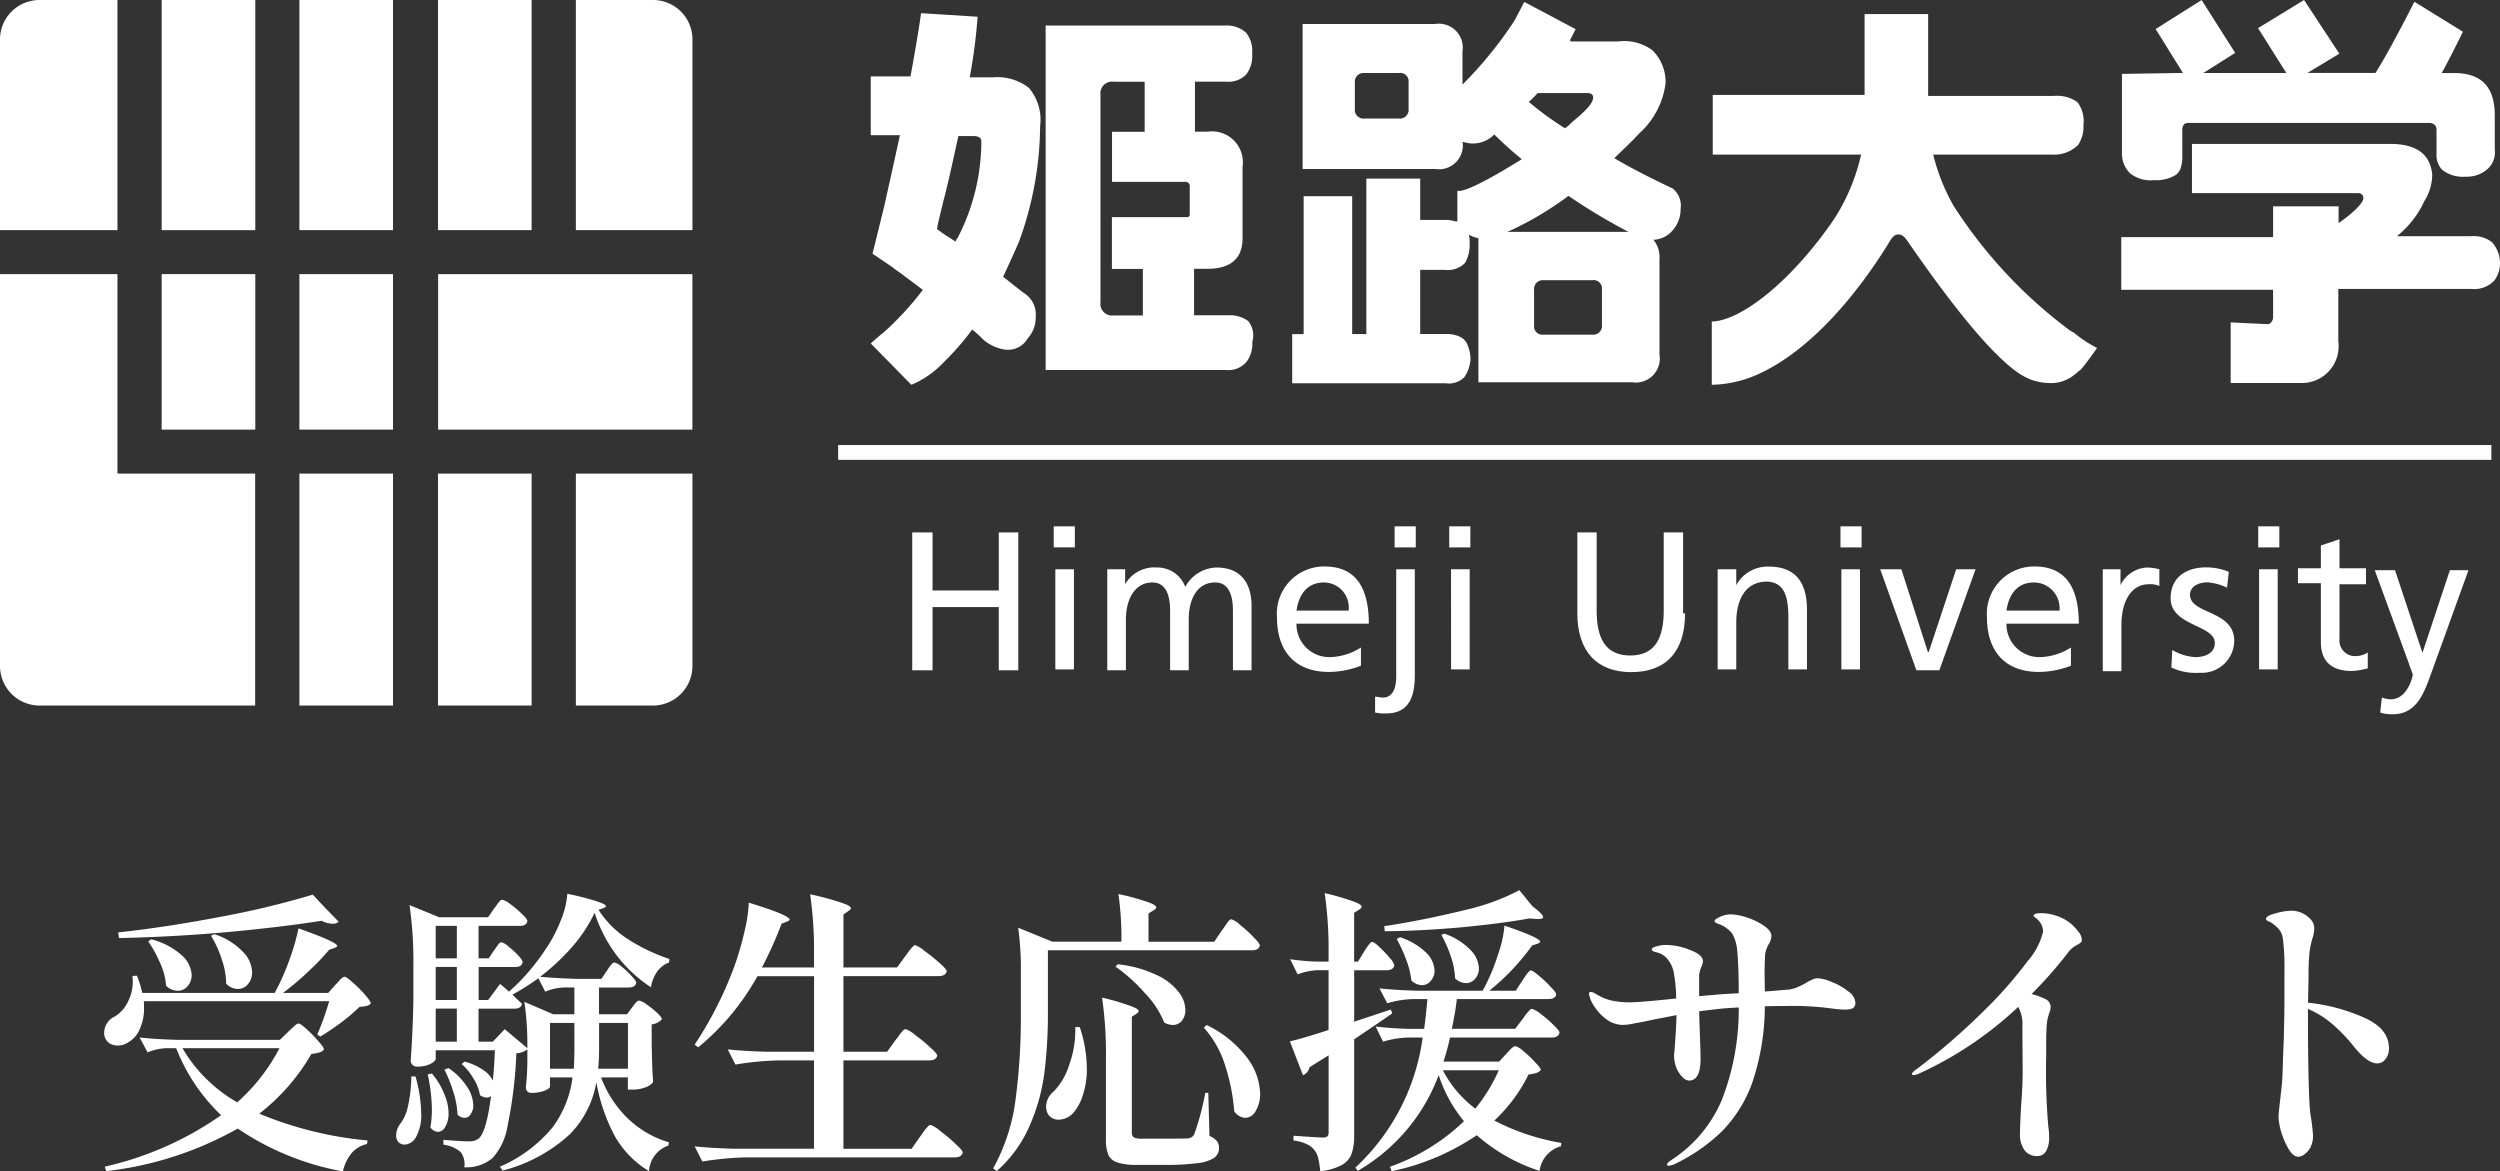 <svg xmlns="http://www.w3.org/2000/svg" width="246" height="115.268" viewBox="0 0 246 115.268">
  <rect x="0" y="0" width="246" height="115.268" fill="#333333" stroke="none"/>
  <g id="グループ_240" data-name="グループ 240" transform="translate(-62 -7104.726)">
    <g id="logo_white" transform="translate(62 7104.726)">
      <path id="パス_773" data-name="パス 773" d="M29.332,18.581H20.118v15.3h9.214Z" transform="translate(9.341 8.393)" fill="#fff"/>
      <path id="パス_774" data-name="パス 774" d="M20.078,18.581H10.864v15.3h9.214Z" transform="translate(5.044 8.393)" fill="#fff"/>
      <path id="パス_775" data-name="パス 775" d="M20.078.16H10.864V22.807h9.214Z" transform="translate(5.044 -0.16)" fill="#fff"/>
      <path id="パス_776" data-name="パス 776" d="M29.332.16H20.118V22.807h9.214Z" transform="translate(9.341 -0.16)" fill="#fff"/>
      <path id="パス_777" data-name="パス 777" d="M38.646.16H29.432V22.807h9.214Z" transform="translate(13.665 -0.16)" fill="#fff"/>
      <path id="パス_778" data-name="パス 778" d="M38.7,22.807h11.47V4.051A3.875,3.875,0,0,0,46.284.16H38.7Z" transform="translate(17.966 -0.16)" fill="#fff"/>
      <path id="パス_779" data-name="パス 779" d="M25.108,38.211H11.558V18.581H0v38.56a3.894,3.894,0,0,0,3.882,3.891H25.108Z" transform="translate(0 8.393)" fill="#fff"/>
      <path id="パス_780" data-name="パス 780" d="M38.7,31.988V54.809h7.559a3.894,3.894,0,0,0,3.911-3.862V31.988Z" transform="translate(17.966 14.617)" fill="#fff"/>
      <path id="パス_781" data-name="パス 781" d="M11.558,22.807V.16H3.911A3.885,3.885,0,0,0,0,4.022V22.807Z" transform="translate(0 -0.16)" fill="#fff"/>
      <path id="パス_782" data-name="パス 782" d="M29.332,31.988H20.118V54.809h9.214Z" transform="translate(9.341 14.617)" fill="#fff"/>
      <path id="パス_783" data-name="パス 783" d="M38.646,31.988H29.432V54.809h9.214Z" transform="translate(13.665 14.617)" fill="#fff"/>
      <path id="パス_784" data-name="パス 784" d="M54.462,33.883v-15.3H29.442v15.3Z" transform="translate(13.669 8.393)" fill="#fff"/>
      <path id="パス_785" data-name="パス 785" d="M145.66,17.881a3.706,3.706,0,0,0,2.256-.525,1.482,1.482,0,0,0,.439-.6,4.271,4.271,0,0,0,.176-.86V12.955c0-.437.176-.7.6-.7h23.644c.527,0,.776.262.776.7v2.332a2.116,2.116,0,0,0,.527,1.559,3.321,3.321,0,0,0,2.344.7,3.081,3.081,0,0,0,2.081-.7,2.2,2.2,0,0,0,.776-1.982V11.5c0-2.769-1.3-4.153-4-4.153h-1.217c1.129-2.069,2.081-4.066,2.081-4.066L171.37.335s-2.344,4.663-3.823,7h-6.695l3.135-1.894L160.515.16l-4.528,2.769,2.784,4.416H150.6l3.135-1.982-3.3-5.2L145.91,3.016,148.6,7.345h-.439l-5.566.087v7.695a2.777,2.777,0,0,0,.776,2.069,3.235,3.235,0,0,0,2.255.7" transform="translate(66.205 -0.16)" fill="#fff"/>
      <path id="パス_786" data-name="パス 786" d="M179.053,19.525a2.892,2.892,0,0,0-2.081-.612h-7.3a9.563,9.563,0,0,0,2.7-3.454,4.936,4.936,0,0,0,.776-2.594c-.176-1.909-1.391-2.944-3.823-3.031H149.506v4.838h16.333a.483.483,0,0,1,.527.393V15.2c0,.437-1.04,1.472-2.432,2.419V15.969H157.49V19H142.548v5.188H157.49V26.87a.769.769,0,0,1-.439.7l-3.735-.175v5.96h7.119a3.609,3.609,0,0,0,3.5-3.731,1.246,1.246,0,0,0-.028-.335V24.1H177.03a2.68,2.68,0,0,0,2.256-.86,2.866,2.866,0,0,0,.527-1.822,3.083,3.083,0,0,0-.776-1.909" transform="translate(66.183 4.331)" fill="#fff"/>
      <path id="パス_787" data-name="パス 787" d="M150.545,32.394c-.088,0-.088-.087-.176-.087a46.539,46.539,0,0,1-11.558-12.358,19.546,19.546,0,0,1-1.993-5.013h11.735a3.368,3.368,0,0,0,2.519-.947,3.171,3.171,0,0,0,.529-1.982,3.077,3.077,0,0,0-.6-2.244,3.509,3.509,0,0,0-2.343-.6H136.321V1.105h-6.254V9.062H115.124v5.873h14.6a19.6,19.6,0,0,1-2.694,6.4c-4.087,5.96-9.039,9.939-12,10.026v6.223a11.682,11.682,0,0,0,3.735-.7c5.728-2.157,10.782-8.467,13.814-13.48a2.561,2.561,0,0,1,.351-.437.693.693,0,0,1,.441-.175c.351,0,.6.175.952.7,4.6,6.66,8.174,10.974,10.694,12.8a6.16,6.16,0,0,0,1.391.772,5.59,5.59,0,0,0,1.832.35,3.611,3.611,0,0,0,2.519-.86c.176-.087.264-.262.439-.35,0,0,.176,0,1.744-2.244a11.91,11.91,0,0,1-2.344-1.559" transform="translate(53.409 0.279)" fill="#fff"/>
      <path id="パス_788" data-name="パス 788" d="M75.2,12.019a4.875,4.875,0,0,0-1.128-3.629A5.055,5.055,0,0,0,70.6,7.356H68.255a54.363,54.363,0,0,0,.776-5.96l-5.566-.35c-.176,1.384-.776,4.838-1.04,6.223H58.514v5.785h2.871c-.527,2.419-1.04,4.751-1.567,7.082l-1.128,4.576,1.919,1.3s.088.029.088.087l.864.612,2.08,1.559a29.844,29.844,0,0,1-3.911,4.241c-.264.175-1.216,1.035-1.216,1.035l4,4.066a9.312,9.312,0,0,0,3.208-2.244A26.238,26.238,0,0,0,68.5,32.174a10.659,10.659,0,0,1,1.04.947A4.126,4.126,0,0,0,71.8,34.156a2.225,2.225,0,0,0,2.168-1.122,3.011,3.011,0,0,0,.776-2.069,2.491,2.491,0,0,0-1.216-2.419c-.688-.525-1.3-1.035-1.992-1.559.527-1.122,1.04-2.244,1.567-3.454a33.883,33.883,0,0,0,2.08-11.5M67.039,23.182a.791.791,0,0,0-.176.35c-.308-.219-.63-.423-.952-.612l-.864-.612c0-.35.352-1.647.615-2.769.615-2.332,1.04-4.5,1.48-6.4h1.48c.527,0,.776.175.776.525a20.734,20.734,0,0,1-2.344,9.516" transform="translate(27.167 0.251)" fill="#fff"/>
      <path id="パス_789" data-name="パス 789" d="M90.249,31a2.973,2.973,0,0,0-1.992-.612H84.873V25.816h1.3c2.344,0,3.472-1.035,3.472-3.031v-7.01a3.045,3.045,0,0,0-2.578-3.454,2.49,2.49,0,0,0-.806,0h-1.3V7.4h3.032a2.461,2.461,0,0,0,1.992-.685,2.932,2.932,0,0,0,.6-2.069,2.844,2.844,0,0,0-.6-2.069,2.833,2.833,0,0,0-1.992-.7H70.268v33.9H88.081a2.3,2.3,0,0,0,1.992-.86A2.938,2.938,0,0,0,90.6,33a2.228,2.228,0,0,0-.352-1.982M84.434,20.555c0,.088-.088.175-.264.175H76.787v5.1h3.047v4.576H76.963a1.155,1.155,0,0,1-1.3-.976,1.174,1.174,0,0,1,0-.321V8.708a1.151,1.151,0,0,1,.982-1.3,1.194,1.194,0,0,1,.322,0H80.01v4.926H76.8v4.926h7.207a.409.409,0,0,1,.439.379v2.9Z" transform="translate(32.624 0.634)" fill="#fff"/>
      <path id="パス_790" data-name="パス 790" d="M124.189,18.608c-1.991-.947-3.911-1.909-5.654-2.944.776-.772,1.655-1.559,2.431-2.419a8,8,0,0,0,2.608-4.926,4.37,4.37,0,0,0-1.3-3.279,4.676,4.676,0,0,0-3.384-.86H114.2V4.006l.527-1.035L109.672.29l-.952,1.822a39.308,39.308,0,0,1-5.127,6.31V5.142a2.343,2.343,0,0,0-1.963-2.681,2.061,2.061,0,0,0-.732,0H87.861V16.728H100.9a2.352,2.352,0,0,0,2.7-1.953,2.031,2.031,0,0,0,0-.729,3.541,3.541,0,0,0,.952.175,2.987,2.987,0,0,0,1.743-.525c.176-.087.265-.262.441-.35a35.332,35.332,0,0,0,2.694,2.419c-1.655,1.035-5.127,3.119-6.167,3.119h-.176v2.944l-.088.087a3.72,3.72,0,0,0-1.128-.175H99.433V17.675h-5.3v15.3H92.739V19.409H87.963V32.977H86.835v4.838h15.118a2.142,2.142,0,0,0,1.831-.612,3.623,3.623,0,0,0,.6-1.734,3.844,3.844,0,0,0-.352-1.559c-.439-.947-1.9-.947-1.9-.947h-2.7v-6.31h2.432a2.32,2.32,0,0,0,1.992-.7,3.6,3.6,0,0,0,.439-1.909,2.427,2.427,0,0,0-.088-.86,2.774,2.774,0,0,0,.952.35v14.18h15.117a2.352,2.352,0,0,0,2.7-1.953,2.03,2.03,0,0,0,0-.729V25.6a2.671,2.671,0,0,0-.6-1.909h.088a2.637,2.637,0,0,0,1.9-1.035,3.087,3.087,0,0,0,.69-2,2.139,2.139,0,0,0-.865-2.069m-25.9-7.767a.858.858,0,0,1-.776.947h-3.56A.86.86,0,0,1,93,11V8.232a.858.858,0,0,1,.776-.947h3.56a.829.829,0,0,1,.952.685v2.856Zm12.686-1.559h4.951c.351,0,.527.175.527.437,0,.525-.7,1.3-2.079,2.419a3.952,3.952,0,0,1-.7.6,29.56,29.56,0,0,1-3.558-2.594A8,8,0,0,0,110.977,9.267Zm6.342,22.821a.857.857,0,0,1-.776.947h-4.951a.829.829,0,0,1-.952-.685V28.619a.858.858,0,0,1,.776-.947h4.951a.829.829,0,0,1,.952.685v3.731Zm-9.3-9.166a31.555,31.555,0,0,0,2.871-1.472,34.41,34.41,0,0,0,3.135-2.069,59.049,59.049,0,0,0,5.9,3.541Z" transform="translate(40.316 -0.1)" fill="#fff"/>
      <path id="パス_791" data-name="パス 791" d="M219,31.524H56.323V30.067H219Z" transform="translate(26.15 13.725)" fill="#fff"/>
      <path id="パス_792" data-name="パス 792" d="M116.6,43.9c0,3.8-1.905,5.786-5.3,5.786s-5.3-2.069-5.3-5.786V35.939h1.9v7.695c0,2.594.778,4.416,3.3,4.416s3.3-1.822,3.3-4.416V35.939h1.905V43.9h.205Z" transform="translate(49.211 16.451)" fill="#fff"/>
      <path id="パス_793" data-name="パス 793" d="M115.515,38.5h1.742V40.06a3.528,3.528,0,0,1,3.223-1.822c2.608,0,3.735,1.559,3.735,4.241v5.873h-1.83v-5.1c0-2.332-.529-3.454-2.081-3.541-2.081,0-3.047,1.647-3.047,4.066v4.576h-1.83V38.5Z" transform="translate(53.591 17.518)" fill="#fff"/>
      <path id="パス_794" data-name="パス 794" d="M123.768,39.757h1.83v9.851h-1.83Zm1.991-2.157H123.68V35.531h2.079Z" transform="translate(57.423 16.262)" fill="#fff"/>
      <path id="パス_795" data-name="パス 795" d="M132.167,48.355h-2.256l-3.56-9.939h2.081l2.606,8.132h.088l2.7-8.132h1.905Z" transform="translate(58.663 17.602)" fill="#fff"/>
      <path id="パス_796" data-name="パス 796" d="M135.448,42.571c.176-1.3.864-2.769,2.694-2.769a2.531,2.531,0,0,1,2.535,2.536v.233h-5.229ZM141.79,46.2a5.947,5.947,0,0,1-3.047.947,3.233,3.233,0,0,1-3.295-3.177v-.117h7.118c0-3.191-1.04-5.625-4.35-5.625a4.65,4.65,0,0,0-4.7,4.591,4.074,4.074,0,0,0,.015.423c0,3.192,1.655,5.363,5.126,5.363a8.945,8.945,0,0,0,3.135-.612V46.2Z" transform="translate(61.988 17.514)" fill="#fff"/>
      <path id="パス_797" data-name="パス 797" d="M141.307,38.472h1.744v1.559a3.067,3.067,0,0,1,2.606-1.734,4.915,4.915,0,0,1,1.217.175v1.647a2.129,2.129,0,0,0-1.041-.175c-1.655,0-2.694,1.559-2.694,4.066V48.5h-1.832Z" transform="translate(65.607 17.546)" fill="#fff"/>
      <path id="パス_798" data-name="パス 798" d="M146.059,46.434a4.964,4.964,0,0,0,2.256.685c.864,0,1.9-.35,1.9-1.384,0-1.822-4.35-1.647-4.35-4.416,0-2.069,1.567-3.031,3.472-3.031a5.97,5.97,0,0,1,2.255.437l-.176,1.559a5.45,5.45,0,0,0-1.9-.525c-.952,0-1.744.437-1.744,1.209,0,1.982,4.352,1.472,4.352,4.576a3.185,3.185,0,0,1-3.252,3.119h-.234a5.546,5.546,0,0,1-2.7-.525l.088-1.734Z" transform="translate(67.725 17.542)" fill="#fff"/>
      <path id="パス_799" data-name="パス 799" d="M151.839,39.757h1.83v9.851h-1.83ZM153.83,37.6h-2.079V35.531h2.079Z" transform="translate(70.456 16.262)" fill="#fff"/>
      <path id="パス_800" data-name="パス 800" d="M161.117,40.827h-2.608v5.348a1.556,1.556,0,0,0,1.363,1.72h.205a2.264,2.264,0,0,0,1.215-.35V49.1a7.188,7.188,0,0,1-1.567.262c-1.905,0-3.047-.86-3.047-2.856V40.725h-2.256V39.253h2.256V37.009l1.83-.612v2.856h2.608v1.574Z" transform="translate(71.696 16.664)" fill="#fff"/>
      <path id="パス_801" data-name="パス 801" d="M160.288,51.009a2.94,2.94,0,0,0,.864.175c1.655,0,2.169-2.244,2.169-2.419s-.265-.685-.353-1.035l-3.384-9.254h1.993l2.7,8.132,2.7-8.132h1.83L165.151,48.59c-.7,1.909-1.391,4.066-3.823,4.066a3.833,3.833,0,0,1-1.215-.175Z" transform="translate(74.092 17.63)" fill="#fff"/>
      <path id="パス_802" data-name="パス 802" d="M61.3,35.939H63.3v5.713h6.519V35.939h1.919V49.506H69.816V43.284H63.3v6.223H61.3Z" transform="translate(28.463 16.451)" fill="#fff"/>
      <path id="パス_803" data-name="パス 803" d="M70.97,39.757H72.8v9.851H70.97ZM72.888,37.6H70.809V35.531h2.079Z" transform="translate(32.875 16.262)" fill="#fff"/>
      <path id="パス_804" data-name="パス 804" d="M74.425,38.475h1.743v1.472A3.307,3.307,0,0,1,79.3,38.3a2.911,2.911,0,0,1,2.783,1.909A3.608,3.608,0,0,1,85.133,38.3c2.52,0,3.472,1.647,3.472,3.8v6.31H86.774V42.541c0-1.209-.264-2.769-1.743-2.769-1.9,0-2.608,1.822-2.608,3.629v5.013H80.592V42.541c0-1.209-.264-2.769-1.743-2.769-1.831,0-2.608,1.822-2.608,3.629v5.013H74.41V38.475Z" transform="translate(34.547 17.543)" fill="#fff"/>
      <path id="パス_805" data-name="パス 805" d="M87.738,42.571c.176-1.3.864-2.769,2.7-2.769a2.454,2.454,0,0,1,2.446,2.477,1.941,1.941,0,0,1-.015.291ZM94.081,46.2a5.95,5.95,0,0,1-3.047.947,3.234,3.234,0,0,1-3.3-3.177v-.117h7.119c0-3.191-1.04-5.625-4.351-5.625a4.65,4.65,0,0,0-4.7,4.591,4.078,4.078,0,0,0,.015.423c0,3.192,1.655,5.363,5.127,5.363a8.95,8.95,0,0,0,3.135-.612V46.2Z" transform="translate(39.838 17.514)" fill="#fff"/>
      <path id="パス_806" data-name="パス 806" d="M92.407,52.29c.264,0,.44.087.777.087.864,0,1.3-.772,1.3-2.069V39.757h1.831v10.2c0,1.472-.088,3.978-2.783,3.978a4.167,4.167,0,0,1-1.128-.087Zm4-14.69h-2.08V35.531h2.08Z" transform="translate(42.903 16.262)" fill="#fff"/>
      <path id="パス_807" data-name="パス 807" d="M97.565,39.757H99.4v9.851h-1.83Zm1.9-2.157H97.389V35.531h2.079Z" transform="translate(45.216 16.262)" fill="#fff"/>
    </g>
    <g id="グループ_224" data-name="グループ 224" transform="translate(72.25 7192.318)">
      <path id="パス_878" data-name="パス 878" d="M330.649,26.409a18.414,18.414,0,0,1,5.564,1.494q2.4,1.083,2.4,2.987a1.68,1.68,0,0,1-.351,1.084,1,1,0,0,1-.82.41q-.907,0-2.2-1.552a15.669,15.669,0,0,0-2.2-2.314,8.992,8.992,0,0,0-2.4-1.494V27.4q0,3.192.029,4.774.059,3.924.205,5.154a19.34,19.34,0,0,1,.264,2.167,2.455,2.455,0,0,1-.234,1.113,1.773,1.773,0,0,1-.586.7,1.084,1.084,0,0,1-.615.264q-.5,0-.966-.761a7.523,7.523,0,0,1-.732-1.7,6.117,6.117,0,0,1-.264-1.464q0-.205.117-1.259.176-1.523.234-2.109.059-.879.088-2.314.059-1.464.088-2.138l.029-1.406q.029-.908.029-2.636V23.451a23.386,23.386,0,0,0-.146-3.28,1.792,1.792,0,0,0-.41-1,3.606,3.606,0,0,0-.849-.7,2.279,2.279,0,0,1-.264-.117c-.1-.059-.146-.117-.146-.176q0-.322.937-.556a6.229,6.229,0,0,1,1.552-.264,2.579,2.579,0,0,1,1.874.82,1.275,1.275,0,0,1,.381.937,3.148,3.148,0,0,1-.146.879,7.783,7.783,0,0,0-.322,1.523,22.5,22.5,0,0,0-.088,2.343Z" transform="translate(-113.789 -15.339)" fill="#fff"/>
      <path id="パス_879" data-name="パス 879" d="M318.271,18.486a4.507,4.507,0,0,1,.791.82,1.393,1.393,0,0,1,.381.82.344.344,0,0,1-.117.293,1.751,1.751,0,0,1-.351.234,2.579,2.579,0,0,0-.761.586,41.7,41.7,0,0,1-3.719,4.246,7.368,7.368,0,0,1,1.376.5.868.868,0,0,1,.5.82,1.78,1.78,0,0,1-.146.586c-.019.059-.069.225-.146.5a6.294,6.294,0,0,0-.117,1c0,.137-.01.41-.029.82v1.933a61.957,61.957,0,0,0,.205,6.824,7.77,7.77,0,0,1,.088,1.084,2.727,2.727,0,0,1-.293,1.376.954.954,0,0,1-.879.5,1.48,1.48,0,0,1-1.259-.586,2.607,2.607,0,0,1-.439-1.64q0-.761.117-2.811.147-1.845.146-3.4l-.029-4.305a3.464,3.464,0,0,0-.41-1.933,36.021,36.021,0,0,1-9.694,6.531,1.552,1.552,0,0,1-.586.176q-.176,0-.176-.088,0-.2.586-.586a66.9,66.9,0,0,0,6.5-5.652,41.546,41.546,0,0,0,4.3-4.891,6.809,6.809,0,0,0,1.523-2.9,1.692,1.692,0,0,0-.527-1.171,1.544,1.544,0,0,0-.293-.234c-.078-.059-.117-.107-.117-.146q0-.264.732-.264a4.693,4.693,0,0,1,1.435.234A4.391,4.391,0,0,1,318.271,18.486Z" transform="translate(-124.839 -15.265)" fill="#fff"/>
      <path id="パス_880" data-name="パス 880" d="M303.511,23.9a4.01,4.01,0,0,1,1.435.381,5.694,5.694,0,0,1,1.581.908,1.429,1.429,0,0,1,.7,1.084.61.61,0,0,1-.264.586,2.144,2.144,0,0,1-.82.117,9.3,9.3,0,0,1-1.318-.117,28.389,28.389,0,0,0-4.276-.234q-1.346,0-2.226.029a23.783,23.783,0,0,1-1.2,7.409,13.139,13.139,0,0,1-2.987,4.861,17.539,17.539,0,0,1-4.8,3.309q-.411.117-.439.117c-.136,0-.2-.039-.2-.117q0-.176.5-.5a13.055,13.055,0,0,0,4.891-5.857,24.607,24.607,0,0,0,1.669-9.108l-1.406.088q-1.641.176-2.489.293,0,.41.117,3.573L292,31.8q0,2.167-1.142,2.167a.991.991,0,0,1-.615-.322,2.738,2.738,0,0,1-.615-.908,3.431,3.431,0,0,1-.234-1.289l.059-.615q.176-2.548.176-3.221v-.088l-2.4.469q-1.054.234-1.64.322a6.453,6.453,0,0,1-1.2.176,2.89,2.89,0,0,1-1.347-.351,4.546,4.546,0,0,1-1.406-1.347,3.047,3.047,0,0,1-.615-1.376.155.155,0,0,1,.176-.176.941.941,0,0,1,.41.146c.176.1.312.176.41.234a4.771,4.771,0,0,0,1.23.469,8.525,8.525,0,0,0,1.786.176q1.026,0,4.569-.381a15.108,15.108,0,0,0-.234-2.519,2.866,2.866,0,0,0-.527-1.23,1.906,1.906,0,0,0-1.054-.761c-.157-.039-.293-.078-.41-.117q-.176-.088-.176-.2,0-.176.439-.293a3.125,3.125,0,0,1,.937-.146,6.377,6.377,0,0,1,2.4.5q1.259.468,1.259,1.113a1.771,1.771,0,0,1-.176.586,3.272,3.272,0,0,0-.2.732v2.109l2.284-.2,1.611-.088q0-2.636-.146-4.159a4.161,4.161,0,0,0-.5-1.728,3.091,3.091,0,0,0-1.435-.966c-.195-.078-.293-.156-.293-.234,0-.1.078-.186.234-.264a2.572,2.572,0,0,1,1.347-.41,5.349,5.349,0,0,1,1.64.322,6.336,6.336,0,0,1,1.669.82q.7.5.7,1a1.7,1.7,0,0,1-.264.791,2.8,2.8,0,0,0-.351,1q-.059.937-.059,1.933l.029,1.728,2.4-.2a3.46,3.46,0,0,0,.82-.234,7.933,7.933,0,0,0,.82-.41,3.786,3.786,0,0,1,.615-.322A1.166,1.166,0,0,1,303.511,23.9Z" transform="translate(-134.914 -15.228)" fill="#fff"/>
      <path id="パス_881" data-name="パス 881" d="M284.788,17.561q1.054.791,1.054,1.084c0,.117-.186.176-.556.176l-.791-.059q-2.783.5-6.765.879-3.954.351-7.468.381l-.059-.5q3.749-.557,8.171-1.64a21.534,21.534,0,0,0,5.125-1.9Zm-16.576,4.481q.088-.147.264-.41a3.325,3.325,0,0,1,.322-.41.317.317,0,0,1,.234-.146q.176,0,.7.5a12.6,12.6,0,0,1,1,1.054,1.723,1.723,0,0,1,.469.761c-.078.312-.332.469-.761.469h-3.192v5.066l3.6-1.2.146.381q-1.992,1.376-3.749,2.548v9.4a5.675,5.675,0,0,1-.234,1.816,2.1,2.1,0,0,1-.966,1.142,5.382,5.382,0,0,1-2.138.615,11.338,11.338,0,0,0-.2-1.289,1.989,1.989,0,0,0-1.142-1.376,4.307,4.307,0,0,0-1.289-.351v-.469q2.4.176,2.87.176a.678.678,0,0,0,.469-.117.574.574,0,0,0,.117-.41V32.234L262.853,33.4a1.09,1.09,0,0,1-.644.791l-1.289-3.339q1.114-.234,3.807-1.113V23.858h-1.113a6.138,6.138,0,0,0-1.933.41l-.732-1.494a20.922,20.922,0,0,0,2.577.234h1.2v-.732a38.371,38.371,0,0,0-.381-6,23.156,23.156,0,0,1,2.841.82q.791.293.791.5c0,.1-.078.2-.234.293l-.5.322v4.8h.381Zm15.609,6.619c.059-.078.157-.215.293-.41a5.58,5.58,0,0,1,.381-.439.406.406,0,0,1,.264-.146,2.432,2.432,0,0,1,.849.5,11.142,11.142,0,0,1,1.259,1.084q.586.556.586.761c-.078.312-.332.469-.761.469H276.676a21.262,21.262,0,0,1-.644,2.372h5.476l.7-.761c.078-.078.215-.225.41-.439q.323-.322.5-.322a2.089,2.089,0,0,1,.791.5,9.982,9.982,0,0,1,1.142,1.084q.556.556.556.761a.972.972,0,0,1-.439.293,3.479,3.479,0,0,1-.761.146,15.709,15.709,0,0,1-3.368,4.539,22.538,22.538,0,0,0,6.589,2.2l-.029.322a2.9,2.9,0,0,0-2.109,2.431,17.529,17.529,0,0,1-6.179-3.514,23.352,23.352,0,0,1-8.376,3.544l-.176-.439a20.206,20.206,0,0,0,7.292-4.481,13.9,13.9,0,0,1-2.489-4.539A18.231,18.231,0,0,1,267.6,43.6l-.234-.322a21.328,21.328,0,0,0,6.619-12.8h-1.435a9.529,9.529,0,0,0-2.46.41l-.732-1.494q1.318.176,3.221.234h1.552q.147-1,.322-2.929h-1.435a9.682,9.682,0,0,0-2.519.41l-.761-1.464q1.61.176,3.895.234h6.238a4.608,4.608,0,0,0,.381-.7,19.914,19.914,0,0,0,1.171-2.929,11.673,11.673,0,0,0,.615-2.782q3.514,1.2,3.514,1.581,0,.088-.264.2l-.527.176a24.308,24.308,0,0,1-1.933,2.343,22.951,22.951,0,0,1-2.284,2.109h2.606l.644-1,.293-.439a3.328,3.328,0,0,1,.322-.41.317.317,0,0,1,.234-.146q.176,0,.791.527a9.979,9.979,0,0,1,1.142,1.084q.556.556.556.761c-.078.293-.332.439-.761.439h-9.02a28.921,28.921,0,0,1-.5,2.929h6.238Zm-7.7-8.4a6.424,6.424,0,0,1,2.577,1.611,2.708,2.708,0,0,1,.82,1.786,1.49,1.49,0,0,1-.381,1.054,1.11,1.11,0,0,1-.879.41,1.554,1.554,0,0,1-1.084-.469,7.483,7.483,0,0,0-.41-2.138,12.424,12.424,0,0,0-.937-2.138Zm-4.364.351a6.6,6.6,0,0,1,2.577,1.523,2.606,2.606,0,0,1,.82,1.757,1.451,1.451,0,0,1-.381,1.025,1.08,1.08,0,0,1-.849.41,1.526,1.526,0,0,1-1.054-.469,7.788,7.788,0,0,0-.5-2.021,14.2,14.2,0,0,0-.937-2.05ZM275.973,33.7a11.137,11.137,0,0,0,3.192,3.778,16.612,16.612,0,0,0,2.314-3.778Z" transform="translate(-144.246 -15.98)" fill="#fff"/>
      <path id="パス_882" data-name="パス 882" d="M263.471,19.842a4.834,4.834,0,0,0,.351-.5q.235-.322.351-.469a.407.407,0,0,1,.264-.146,2.374,2.374,0,0,1,.849.556,12.834,12.834,0,0,1,1.318,1.2q.615.615.615.82-.088.469-.761.469h-20.09v6.091a47.183,47.183,0,0,1-.322,5.769,18.829,18.829,0,0,1-1.406,5.242,12.571,12.571,0,0,1-3.309,4.627l-.351-.264a18.892,18.892,0,0,0,2.2-6.736,62.049,62.049,0,0,0,.527-8.61V23.8a29.182,29.182,0,0,0-.264-4.246l3.368,1.376H253.6a30.163,30.163,0,0,0-.293-4.686,22.734,22.734,0,0,1,2.9.791q.819.293.82.5c0,.1-.078.2-.234.293l-.527.322v2.782h6.472Zm-10.221,3.309a11.65,11.65,0,0,1,3.807,1.054,5.683,5.683,0,0,1,2.167,1.669,2.969,2.969,0,0,1,.674,1.757,1.679,1.679,0,0,1-.351,1.084,1.141,1.141,0,0,1-.908.41,1.885,1.885,0,0,1-.82-.234,9.228,9.228,0,0,0-1.933-2.929,15.874,15.874,0,0,0-2.87-2.577Zm-1.171,9.284a38.372,38.372,0,0,0-.381-6,23.38,23.38,0,0,1,2.811.82q.791.293.791.5c0,.078-.069.166-.205.264l-.469.293V39.639a.645.645,0,0,0,.2.556,2.085,2.085,0,0,0,.879.117h2.343q1.729,0,2.109-.029a.737.737,0,0,0,.351-.117.773.773,0,0,0,.264-.293,26.476,26.476,0,0,0,1.084-4.071h.293l.117,4.246a1.894,1.894,0,0,1,.732.5,1.068,1.068,0,0,1,.205.674,1.143,1.143,0,0,1-.469.966,3.563,3.563,0,0,1-1.611.527,23.461,23.461,0,0,1-3.28.176h-2.724a5.88,5.88,0,0,1-1.9-.234,1.43,1.43,0,0,1-.908-.761,3.972,3.972,0,0,1-.234-1.552Zm9.9-3.309a10.859,10.859,0,0,1,4.012,3.251,6.163,6.163,0,0,1,1.259,3.485,3.2,3.2,0,0,1-.439,1.728,1.192,1.192,0,0,1-1.025.674,1.45,1.45,0,0,1-1.084-.644,19.142,19.142,0,0,0-.849-4.364,10.068,10.068,0,0,0-2.138-3.866ZM249.5,29.33a13.117,13.117,0,0,1,.7,4.1,7.961,7.961,0,0,1-.351,2.46,4.954,4.954,0,0,1-.879,1.757,2.009,2.009,0,0,1-.7.586,1.818,1.818,0,0,1-.82.205,1.192,1.192,0,0,1-1.084-.556,1.617,1.617,0,0,1-.176-.732,1.971,1.971,0,0,1,.761-1.494,6.594,6.594,0,0,0,1.523-2.636,10.011,10.011,0,0,0,.586-3.69Z" transform="translate(-153.504 -15.859)" fill="#fff"/>
      <path id="パス_883" data-name="パス 883" d="M240.659,30.639c.1-.117.224-.283.381-.5a4.16,4.16,0,0,1,.381-.469.406.406,0,0,1,.264-.146,2.876,2.876,0,0,1,.937.586,12.653,12.653,0,0,1,1.464,1.2q.7.615.7.82-.088.468-.761.469h-8.464v8.7h6.706l.82-1.171q.116-.147.351-.5a4.967,4.967,0,0,1,.41-.5.481.481,0,0,1,.293-.176,3.031,3.031,0,0,1,.966.615,15.411,15.411,0,0,1,1.494,1.259q.7.644.7.849-.116.468-.791.469H226.074a29.642,29.642,0,0,0-4.393.41l-.761-1.494q1.61.176,3.895.234h7.849V32.6h-3.339a29.642,29.642,0,0,0-4.393.41l-.761-1.494q1.61.176,3.9.234h4.6V24.313H227.1a24.274,24.274,0,0,1-5.828,7l-.351-.264a36.93,36.93,0,0,0,3.895-7.673,29.157,29.157,0,0,0,.966-3.28,15.225,15.225,0,0,0,.469-3.016q2.256.7,3.134,1.084t.879.586q0,.088-.264.2l-.527.2a37.462,37.462,0,0,1-1.933,4.305h5.125v-1.2a38.371,38.371,0,0,0-.381-6,28.277,28.277,0,0,1,3.134.849q.879.293.879.527c0,.078-.078.166-.234.264l-.5.351v5.213h5.271l.791-1.084q.116-.147.351-.469a4.163,4.163,0,0,1,.381-.469q.147-.176.264-.176a2.876,2.876,0,0,1,.937.586,14.847,14.847,0,0,1,1.464,1.171q.7.615.7.82-.116.468-.791.469h-9.371v7.439h4.305Z" transform="translate(-162.817 -15.85)" fill="#fff"/>
      <path id="パス_884" data-name="パス 884" d="M220.394,18.094a14.677,14.677,0,0,1-2.2,3.339,21.729,21.729,0,0,1-3.163,2.958q1.61.147,3.631.205h2.4l.527-.791c.059-.078.136-.2.234-.351a3.471,3.471,0,0,1,.293-.351.338.338,0,0,1,.234-.117,1.712,1.712,0,0,1,.7.41,7.1,7.1,0,0,1,.966.908q.468.469.469.674-.088.468-.732.469h-2.929v2.636h2.753l.5-.674c.059-.078.157-.205.293-.381.157-.2.293-.293.41-.293a1.919,1.919,0,0,1,.732.381,8.569,8.569,0,0,1,1.025.82q.468.439.469.644a1.682,1.682,0,0,1-1,.5v1.962l.029,1.2q.029,1.318.117,2.519a1.708,1.708,0,0,1-.732.5,3.606,3.606,0,0,1-1.347.234h-.41v-1.2h-2.636a10.99,10.99,0,0,0,2.636,4.041,9.833,9.833,0,0,0,4.041,2.343l-.059.322a2.83,2.83,0,0,0-1.9,2.519,9.592,9.592,0,0,1-3.339-3.4,17.864,17.864,0,0,1-1.845-5.359,9.575,9.575,0,0,1-2.606,5.125,15.4,15.4,0,0,1-6.619,3.573l-.264-.381a13.756,13.756,0,0,0,5.154-3.836,10.391,10.391,0,0,0,1.991-4.949H216V35.2q0,.176-.556.41a3.566,3.566,0,0,1-1.289.205.5.5,0,0,1-.41-.176.725.725,0,0,1-.117-.41q.088-.762.117-1.523l.029-.732V31.537a1.946,1.946,0,0,1-1.084.381,43,43,0,0,1-.849,7.058,6.2,6.2,0,0,1-1.494,3.251,3.979,3.979,0,0,1-2.782.908,1.944,1.944,0,0,0-.351-1.494,3.285,3.285,0,0,0-1.7-.732v-.469q1.9.147,2.519.146a1.524,1.524,0,0,0,.937-.264q.762-.615,1.23-4.188a.739.739,0,0,1-.439.146,1.3,1.3,0,0,1-.644-.234,4.591,4.591,0,0,0-.644-1.64,5.861,5.861,0,0,0-1.171-1.435l.293-.234a5.627,5.627,0,0,1,1.816.82,2.574,2.574,0,0,1,.966,1.054q.116-1.083.205-2.987h-5.828V32.5c0,.059-.078.156-.234.293a2.417,2.417,0,0,1-.674.322,3.422,3.422,0,0,1-.937.117.6.6,0,0,1-.439-.176.562.562,0,0,1-.176-.41q.2-2.724.264-6V23.337a38.371,38.371,0,0,0-.381-6l2.929,1.2h4.8l.586-.849.264-.351a2.664,2.664,0,0,1,.293-.381.406.406,0,0,1,.264-.146,2.162,2.162,0,0,1,.791.439,9.053,9.053,0,0,1,1.142.966q.527.5.527.7-.088.468-.732.469h-4.071v3.192h1l.527-.791c.078-.1.157-.205.234-.322s.157-.224.234-.322a.406.406,0,0,1,.264-.146,1.568,1.568,0,0,1,.674.41,8.345,8.345,0,0,1,.966.879q.439.468.439.674-.088.469-.7.469h-3.631v3.251h.937l1.171-1.581q.439.351.879.761a21,21,0,0,0,3.631-4.217,13.349,13.349,0,0,0,1.435-2.724,8.251,8.251,0,0,0,.674-2.694,28.1,28.1,0,0,1,2.958.761q.85.293.849.469c0,.039-.078.1-.234.176l-.5.176a9.559,9.559,0,0,0,2.87,2.87,18.029,18.029,0,0,0,4.1,1.962l-.029.351a2.45,2.45,0,0,0-1.2.937,3.751,3.751,0,0,0-.586,1.494,13.45,13.45,0,0,1-3.368-3.134A14.011,14.011,0,0,1,220.394,18.094Zm-15.639,4.481h2.079V19.383h-2.079Zm0,4.1h2.079V23.424h-2.079Zm10.1-2.138a23.644,23.644,0,0,1-2.548,1.611l.41.41q.264.234.527.5-.088.469-.732.469h-3.544v3.251h1.406l1.171-1.23,2.226,1.874a28.864,28.864,0,0,0-.293-4.569l2.841,1.23H218.4V25.445h-1.054a5.288,5.288,0,0,0-1.816.41Zm-10.1,6.238h2.079V27.524h-2.079ZM218.4,28.93H216v4.51h2.343q.059-1.171.059-1.845Zm2.431,2.636q0,.937-.088,1.874h2.929V28.93h-2.841ZM207.6,38.272a.981.981,0,0,1-.7-.322,8.45,8.45,0,0,0-.41-2.226,13.454,13.454,0,0,0-.879-2.2l.41-.146a6.671,6.671,0,0,1,1.845,1.874,3.494,3.494,0,0,1,.586,1.786,1.423,1.423,0,0,1-.264.879A.689.689,0,0,1,207.6,38.272Zm-3.221-4.364a7.123,7.123,0,0,1,1.23,2.05,4.865,4.865,0,0,1,.41,1.845,2.544,2.544,0,0,1-.322,1.347.849.849,0,0,1-.732.5.969.969,0,0,1-.732-.439,10.276,10.276,0,0,0,.146-1.7,17.035,17.035,0,0,0-.41-3.514Zm-1.611.293a13.852,13.852,0,0,1,.556,3.631,4.376,4.376,0,0,1-.5,2.314,1.379,1.379,0,0,1-1.113.761.9.9,0,0,1-.615-.234,1.016,1.016,0,0,1-.234-.7,1.92,1.92,0,0,1,.322-1,4.409,4.409,0,0,0,.849-1.874,13.985,13.985,0,0,0,.322-2.9Z" transform="translate(-172.131 -15.868)" fill="#fff"/>
      <path id="パス_885" data-name="パス 885" d="M204.317,18.945a.793.793,0,0,1-.586.2,2.446,2.446,0,0,1-1.084-.293q-4.1.644-9.576,1.142-5.476.469-10.367.556L182.616,20q4.832-.527,10.309-1.581a84.97,84.97,0,0,0,8.844-2.138l1.259,1.347Zm-.322,6.209q.147-.147.439-.469c.195-.215.351-.322.469-.322s.391.2.82.586a11.619,11.619,0,0,1,1.2,1.2q.556.644.556.849a.867.867,0,0,1-.41.234,4.216,4.216,0,0,1-.7.088,18.229,18.229,0,0,1-1.816,1.552q-1.114.82-2.05,1.376l-.293-.2a27.808,27.808,0,0,0,1.171-3.28H185.135a4.82,4.82,0,0,1,.029.615,4.932,4.932,0,0,1-.439,2.167,2.635,2.635,0,0,1-1.113,1.259,1.865,1.865,0,0,1-1.025.322,1.541,1.541,0,0,1-.791-.2,1.223,1.223,0,0,1-.556-1.113,1.792,1.792,0,0,1,1.054-1.552,3.433,3.433,0,0,0,1.347-1.581,4.348,4.348,0,0,0,.381-2.4l.439-.029a9.442,9.442,0,0,1,.527,1.7h13.032l.351-.674a24.929,24.929,0,0,0,1.2-2.87,21.448,21.448,0,0,0,.791-2.811q3.806,1.347,3.807,1.728,0,.088-.264.2l-.527.176a23.3,23.3,0,0,1-2.079,2.167,26.844,26.844,0,0,1-2.46,2.079h4.451Zm-11.919-4.979a6.613,6.613,0,0,1,2.811,1.728,2.985,2.985,0,0,1,.908,1.991,1.754,1.754,0,0,1-.41,1.2,1.276,1.276,0,0,1-1,.469,1.6,1.6,0,0,1-1.142-.527,7.29,7.29,0,0,0-.439-2.4,10.1,10.1,0,0,0-1.054-2.314Zm-6.209.5a7.132,7.132,0,0,1,3.016,1.581,2.784,2.784,0,0,1,.966,1.933,1.632,1.632,0,0,1-.41,1.113,1.222,1.222,0,0,1-.966.439,1.637,1.637,0,0,1-1.142-.5,6.3,6.3,0,0,0-.586-2.226,11.792,11.792,0,0,0-1.171-2.138ZM196.5,37.834a36.33,36.33,0,0,0,10.66,2.636l-.059.351a2.8,2.8,0,0,0-1.523.908,4.345,4.345,0,0,0-.849,1.786A26.91,26.91,0,0,1,194.389,39.3a34.275,34.275,0,0,1-12.944,4.188l-.146-.439a32.347,32.347,0,0,0,11.451-5.066,18.235,18.235,0,0,1-4.422-6.589h-1.054a5.187,5.187,0,0,0-1.757.41l-.791-1.464q1.61.176,3.9.234h9.9l.82-.791q.147-.147.5-.469.351-.351.527-.351t.791.556a12.9,12.9,0,0,1,1.142,1.171q.556.615.556.82a.8.8,0,0,1-.41.293,4.217,4.217,0,0,1-.82.146A20.042,20.042,0,0,1,196.5,37.834Zm-7.556-6.443a14.7,14.7,0,0,0,5.389,5.33,18.6,18.6,0,0,0,4.159-5.33Z" transform="translate(-181.24 -15.841)" fill="#fff"/>
    </g>
  </g>
</svg>
